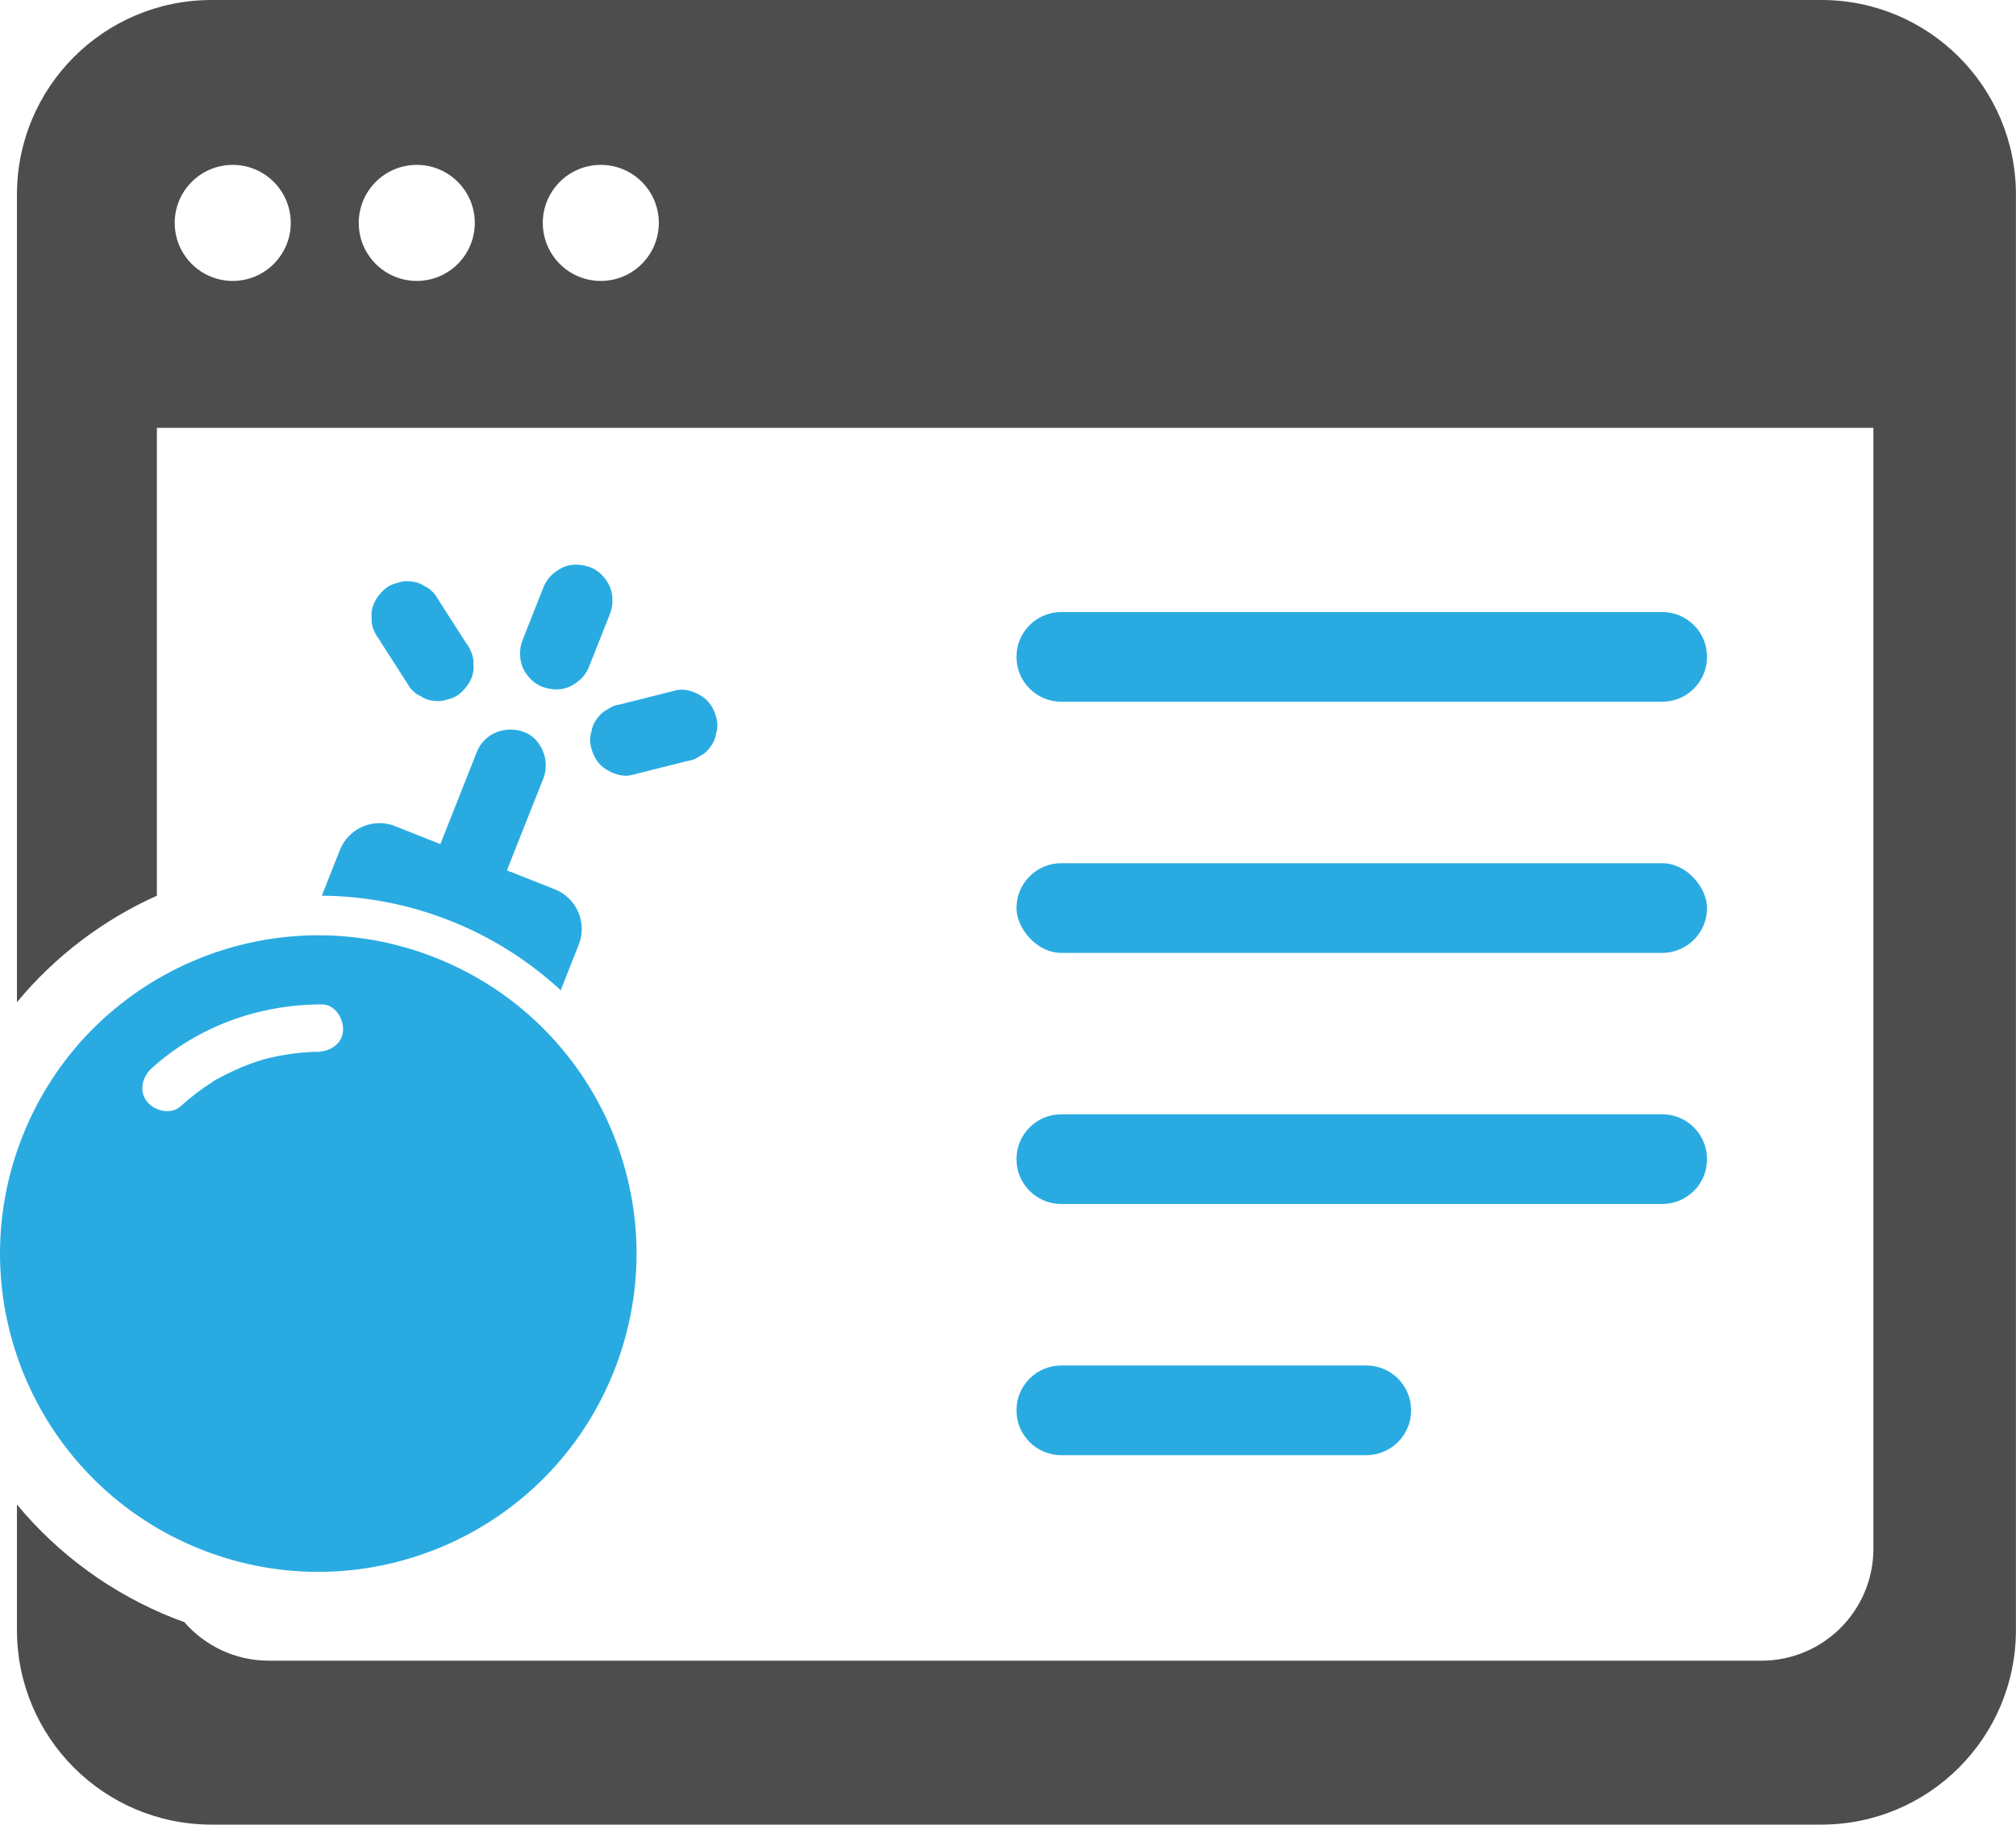 <?xml version="1.0" encoding="UTF-8"?>
<svg xmlns="http://www.w3.org/2000/svg" id="uuid-e97b94a9-9dca-4581-aa70-44538cd30e6d" data-name="Layer 2" viewBox="0 0 272.43 246.55">
  <defs>
    <style> .uuid-7275e3a6-5bce-433f-8742-16577631c32d { fill: #4d4d4d; } .uuid-92815ce1-3725-4ad3-bf40-31f914f4cd36 { fill: #29abe2; } </style>
  </defs>
  <g id="uuid-36a4449f-9d06-4a32-8b93-f52c205b2894" data-name="Layer 1">
    <g>
      <g>
        <path class="uuid-92815ce1-3725-4ad3-bf40-31f914f4cd36" d="M58.84,129.41c-22.08-8.74-47.07,2.07-55.81,24.15-8.74,22.08,2.07,47.07,24.15,55.81,22.08,8.74,47.07-2.07,55.81-24.15,8.74-22.08-2.07-47.07-24.15-55.81ZM42.8,142.13c-.06,0-.13,0-.18,0-.22-.02-.5.02-.73.03-.45.02-.91.06-1.36.1-.9.09-1.8.22-2.69.39-.44.08-.89.18-1.33.28-.24.06-.48.12-.72.18-.04,0-.17.05-.29.08-.15.05-.4.12-.45.14-.2.06-.39.13-.58.19-.43.15-.85.3-1.27.47-.88.34-1.74.73-2.58,1.15-.37.18-.73.38-1.09.57-.2.11-.46.22-.64.37.08-.06.13-.1.17-.13-.1.07-.25.19-.3.22-1.54.97-2.98,2.07-4.32,3.29-1.33,1.21-3.46.7-4.53-.55-1.19-1.39-.7-3.4.55-4.53,6.31-5.72,14.58-8.66,23.04-8.66,1.81,0,2.96,1.96,2.86,3.55-.12,1.87-1.87,2.86-3.55,2.86Z"></path>
        <path class="uuid-92815ce1-3725-4ad3-bf40-31f914f4cd36" d="M53.4,111.63c-2.95-1.17-6.3.28-7.47,3.23l-2.44,6.17c5.78.05,11.64,1.13,17.33,3.38,5.69,2.25,10.7,5.48,14.95,9.4l2.44-6.17c1.17-2.95-.28-6.3-3.23-7.47l-6.48-2.56c1.41-3.56,2.82-7.12,4.23-10.67.24-.59.47-1.19.71-1.78.93-2.35-.25-5.43-2.72-6.28-2.48-.86-5.28.2-6.28,2.72-1.64,4.15-3.29,8.3-4.93,12.46l-6.11-2.42Z"></path>
        <path class="uuid-92815ce1-3725-4ad3-bf40-31f914f4cd36" d="M73.32,92.82c1.18.41,2.54.5,3.7-.06,1.16-.56,2.09-1.44,2.58-2.66.83-2.1,1.66-4.2,2.49-6.3.12-.3.24-.59.35-.89.46-1.15.43-2.56-.06-3.7-.47-1.09-1.52-2.18-2.66-2.58-1.18-.41-2.54-.5-3.7.06-1.16.56-2.09,1.44-2.58,2.66-.83,2.1-1.66,4.2-2.49,6.3-.12.3-.24.59-.35.89-.46,1.15-.43,2.56.06,3.7.47,1.09,1.52,2.18,2.66,2.58Z"></path>
        <path class="uuid-92815ce1-3725-4ad3-bf40-31f914f4cd36" d="M79.81,100.68c.24,1.21.83,2.42,1.87,3.13,1.01.7,2.4,1.23,3.65.92,2.19-.55,4.37-1.1,6.56-1.65.31-.08.63-.16.94-.24.64-.08,1.21-.29,1.72-.66.57-.28,1.04-.68,1.41-1.21.42-.52.69-1.11.79-1.76.21-.61.25-1.24.13-1.88-.24-1.21-.83-2.42-1.87-3.13-1.01-.7-2.4-1.23-3.65-.92-2.19.55-4.37,1.1-6.56,1.65-.31.08-.63.16-.94.24-.64.08-1.21.29-1.72.66-.57.28-1.04.68-1.41,1.21-.42.52-.69,1.11-.79,1.76-.21.61-.25,1.24-.13,1.88Z"></path>
        <path class="uuid-92815ce1-3725-4ad3-bf40-31f914f4cd36" d="M50.23,84.11c.13.83.46,1.58.97,2.25,1.22,1.9,2.43,3.8,3.65,5.69.17.27.35.55.52.82.39.53.87.93,1.46,1.2.54.37,1.15.58,1.83.63.64.09,1.26.03,1.85-.2.62-.12,1.17-.39,1.66-.8.96-.83,1.74-1.98,1.83-3.29,0-.42-.02-.84-.03-1.25-.13-.83-.46-1.58-.97-2.25-1.22-1.9-2.43-3.8-3.65-5.69-.17-.27-.35-.55-.52-.82-.39-.53-.87-.93-1.46-1.2-.54-.37-1.15-.58-1.83-.63-.64-.09-1.26-.03-1.85.2-.62.12-1.17.39-1.66.8-.96.83-1.74,1.98-1.83,3.29,0,.42.02.84.03,1.25Z"></path>
      </g>
      <path class="uuid-92815ce1-3725-4ad3-bf40-31f914f4cd36" d="M224.62,94.82h-81.2c-3.35,0-6.06-2.71-6.06-6.06h0c0-3.35,2.71-6.06,6.06-6.06h81.2c3.35,0,6.06,2.71,6.06,6.06h0c0,3.35-2.71,6.06-6.06,6.06Z"></path>
      <rect class="uuid-92815ce1-3725-4ad3-bf40-31f914f4cd36" x="137.36" y="116.64" width="93.32" height="12.12" rx="6.06" ry="6.06"></rect>
      <path class="uuid-92815ce1-3725-4ad3-bf40-31f914f4cd36" d="M224.62,162.69h-81.2c-3.35,0-6.06-2.71-6.06-6.06h0c0-3.35,2.71-6.06,6.06-6.06h81.2c3.35,0,6.06,2.71,6.06,6.06h0c0,3.35-2.71,6.06-6.06,6.06Z"></path>
      <path class="uuid-92815ce1-3725-4ad3-bf40-31f914f4cd36" d="M184.63,196.63h-41.21c-3.35,0-6.06-2.71-6.06-6.06h0c0-3.35,2.71-6.06,6.06-6.06h41.21c3.35,0,6.06,2.71,6.06,6.06h0c0,3.35-2.71,6.06-6.06,6.06Z"></path>
      <path class="uuid-7275e3a6-5bce-433f-8742-16577631c32d" d="M246.14,0H28.59C14.06,0,2.29,11.77,2.29,26.29v109.13c5.14-6.2,11.61-11.11,18.91-14.39v-63.22h231.96v151.46c0,8.35-6.77,15.13-15.13,15.13H36.33c-4.56,0-8.65-2.02-11.42-5.21-.47-.17-.94-.34-1.41-.52-8.54-3.38-15.72-8.75-21.21-15.37v16.96c0,14.52,11.77,26.29,26.29,26.29h217.55c14.52,0,26.29-11.77,26.29-26.29V26.29c0-14.52-11.77-26.29-26.29-26.29ZM31.45,37.96c-4.33,0-7.84-3.51-7.84-7.84s3.51-7.84,7.84-7.84,7.84,3.51,7.84,7.84-3.51,7.84-7.84,7.84ZM56.32,37.96c-4.33,0-7.84-3.51-7.84-7.84s3.51-7.84,7.84-7.84,7.84,3.51,7.84,7.84-3.51,7.84-7.84,7.84ZM81.19,37.96c-4.33,0-7.84-3.51-7.84-7.84s3.51-7.84,7.84-7.84,7.84,3.51,7.84,7.84-3.51,7.84-7.84,7.84Z"></path>
    </g>
  </g>
</svg>
